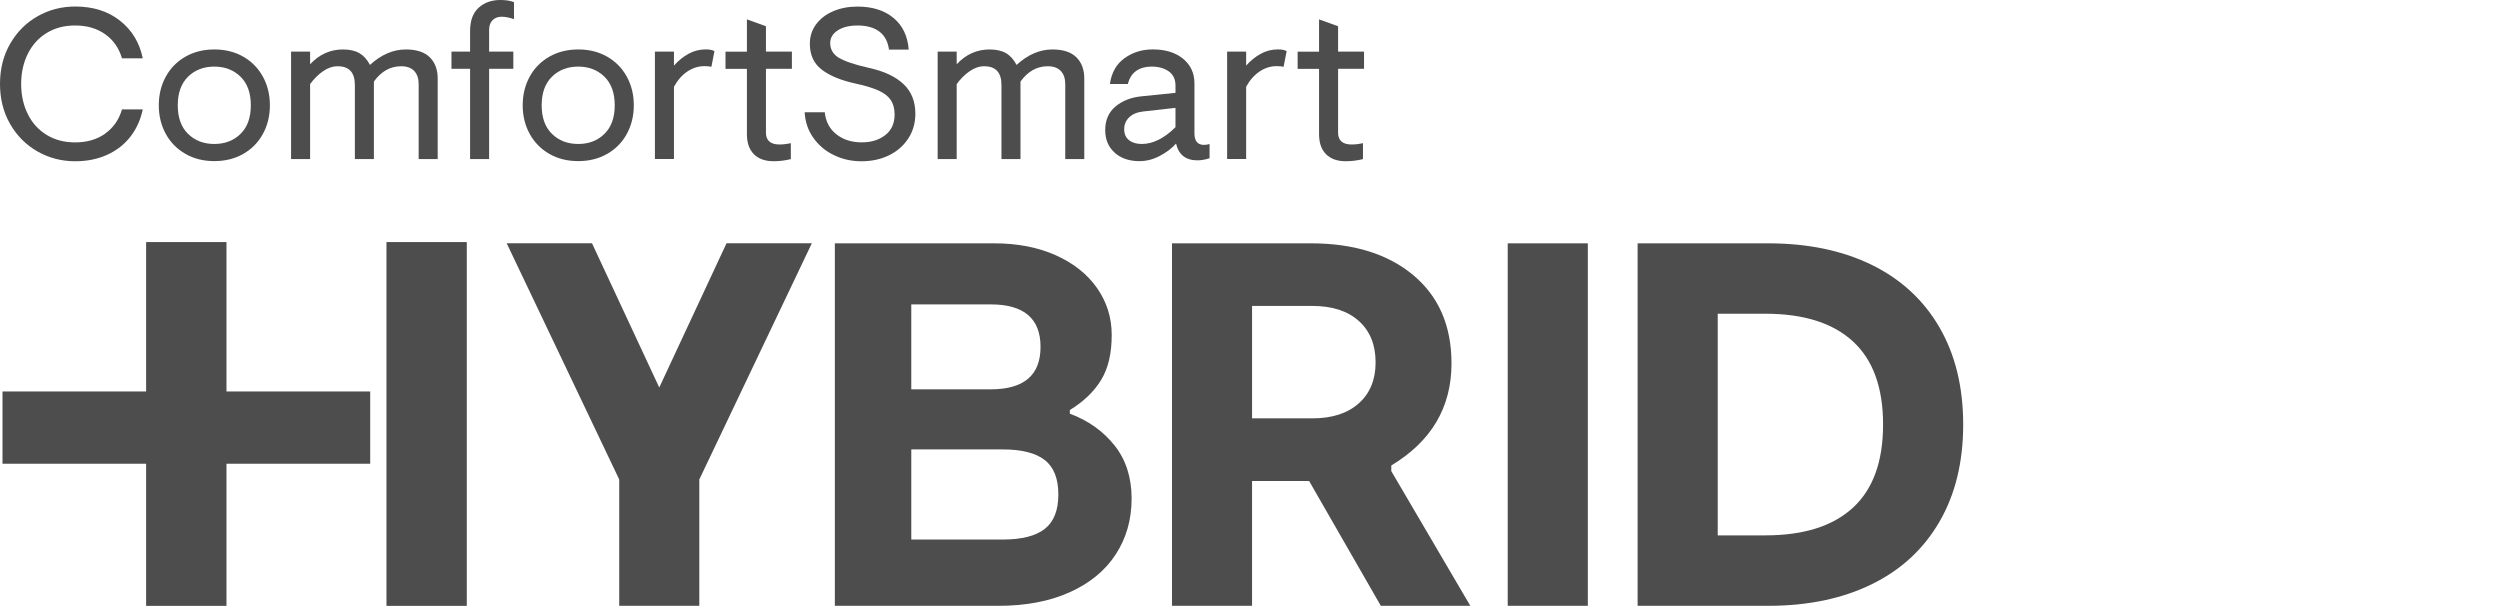 <svg width="326" height="79" viewBox="0 0 326 79" fill="none" xmlns="http://www.w3.org/2000/svg">
<g clip-path="url(#clip0_13_38)">
<path d="M13.706 17.422C14.781 16.663 15.511 15.615 15.909 14.269H18.615C18.33 15.615 17.799 16.795 17.01 17.817C16.221 18.833 15.212 19.624 13.978 20.184C12.744 20.745 11.357 21.028 9.819 21.028C8.034 21.028 6.395 20.606 4.896 19.755C3.403 18.905 2.209 17.71 1.327 16.181C0.444 14.652 0 12.905 0 10.94C0 8.974 0.444 7.234 1.327 5.698C2.209 4.168 3.397 2.974 4.896 2.124C6.389 1.273 8.027 0.85 9.819 0.85C12.148 0.85 14.098 1.47 15.656 2.703C17.216 3.937 18.204 5.572 18.615 7.609H15.909C15.511 6.263 14.781 5.215 13.706 4.457C12.631 3.699 11.331 3.323 9.785 3.323C8.372 3.323 7.138 3.653 6.076 4.305C5.015 4.958 4.199 5.869 3.622 7.022C3.052 8.182 2.76 9.488 2.76 10.945C2.76 12.402 3.045 13.708 3.622 14.869C4.192 16.029 5.015 16.933 6.076 17.586C7.137 18.238 8.371 18.568 9.785 18.568C11.324 18.568 12.631 18.193 13.706 17.435V17.422Z" fill="#4D4D4D"/>
<path d="M31.712 7.385C32.813 8.011 33.669 8.882 34.279 9.99C34.89 11.104 35.194 12.35 35.194 13.728C35.194 15.107 34.89 16.359 34.279 17.467C33.669 18.581 32.813 19.445 31.712 20.072C30.611 20.698 29.357 21.009 27.951 21.009C26.545 21.009 25.283 20.698 24.19 20.072C23.088 19.445 22.233 18.575 21.622 17.467C21.012 16.353 20.707 15.107 20.707 13.728C20.707 12.35 21.012 11.098 21.622 9.99C22.233 8.876 23.088 8.011 24.19 7.385C25.291 6.759 26.545 6.448 27.951 6.448C29.357 6.448 30.618 6.758 31.712 7.385ZM24.52 10.004C23.625 10.881 23.181 12.127 23.181 13.729C23.181 15.332 23.625 16.578 24.52 17.455C25.416 18.332 26.557 18.774 27.944 18.774C29.332 18.774 30.479 18.332 31.368 17.455C32.264 16.578 32.708 15.332 32.708 13.729C32.708 12.127 32.264 10.881 31.368 10.004C30.472 9.127 29.332 8.685 27.944 8.685C26.557 8.685 25.41 9.127 24.52 10.004Z" fill="#4D4D4D"/>
<path d="M40.436 8.381C41.636 7.089 43.069 6.449 44.721 6.449C45.604 6.449 46.327 6.614 46.877 6.937C47.435 7.267 47.886 7.775 48.244 8.467C49.71 7.121 51.27 6.449 52.928 6.449C54.321 6.449 55.356 6.792 56.046 7.472C56.73 8.151 57.075 9.074 57.075 10.235V20.746H54.593V10.967C54.593 10.235 54.401 9.668 54.017 9.259C53.632 8.85 53.061 8.639 52.311 8.639C50.899 8.639 49.717 9.305 48.756 10.63V20.746H46.275V11.078C46.275 9.449 45.525 8.639 44.019 8.639C43.382 8.639 42.752 8.856 42.128 9.285C41.505 9.713 40.941 10.273 40.437 10.966V20.745H37.956V6.726H40.437V8.381H40.436Z" fill="#4D4D4D"/>
<path d="M61.299 8.968H58.871V6.725H61.299V4.061C61.299 2.696 61.67 1.68 62.413 1.008C63.156 0.335 64.098 -0.001 65.246 -0.001C65.942 -0.001 66.532 0.091 67.024 0.276V2.491C66.401 2.287 65.87 2.181 65.419 2.181C64.928 2.181 64.536 2.332 64.232 2.63C63.933 2.926 63.78 3.362 63.78 3.923V6.725H66.937V8.968H63.78V20.738H61.299V8.968Z" fill="#4D4D4D"/>
<path d="M79.165 7.385C80.267 8.011 81.122 8.882 81.733 9.99C82.343 11.104 82.648 12.35 82.648 13.728C82.648 15.107 82.343 16.359 81.733 17.467C81.122 18.581 80.267 19.445 79.165 20.072C78.064 20.698 76.81 21.009 75.404 21.009C73.998 21.009 72.737 20.698 71.643 20.072C70.542 19.445 69.686 18.575 69.076 17.467C68.465 16.353 68.16 15.107 68.16 13.728C68.16 12.35 68.465 11.098 69.076 9.99C69.686 8.876 70.542 8.011 71.643 7.385C72.744 6.759 73.998 6.448 75.404 6.448C76.81 6.448 78.072 6.758 79.165 7.385ZM71.974 10.004C71.078 10.881 70.634 12.127 70.634 13.729C70.634 15.332 71.078 16.578 71.974 17.455C72.87 18.332 74.01 18.774 75.398 18.774C76.785 18.774 77.932 18.332 78.82 17.455C79.716 16.578 80.16 15.332 80.16 13.729C80.16 12.127 79.716 10.881 78.82 10.004C77.925 9.127 76.784 8.685 75.398 8.685C74.011 8.685 72.863 9.127 71.974 10.004Z" fill="#4D4D4D"/>
<path d="M87.89 8.546C88.434 7.926 89.058 7.425 89.754 7.029C90.451 6.64 91.214 6.442 92.037 6.442C92.528 6.442 92.899 6.514 93.164 6.666L92.766 8.71C92.54 8.657 92.241 8.625 91.864 8.625C91.075 8.625 90.331 8.855 89.635 9.324C88.938 9.792 88.354 10.451 87.884 11.315V20.732H85.402V6.726H87.884V8.546H87.89Z" fill="#4D4D4D"/>
<path d="M99.88 6.726H103.263V8.969H99.88V17.324C99.88 17.812 100.026 18.181 100.317 18.445C100.609 18.709 101.048 18.841 101.631 18.841C101.989 18.841 102.301 18.815 102.573 18.768C102.845 18.722 103.032 18.689 103.124 18.67V20.747C102.387 20.932 101.639 21.024 100.868 21.024C99.78 21.024 98.924 20.721 98.314 20.114C97.703 19.507 97.398 18.63 97.398 17.496V8.976H94.606V6.734H97.398V2.526L99.88 3.423V6.733V6.726Z" fill="#4D4D4D"/>
<path d="M109.405 7.538C110.174 8.006 111.481 8.441 113.326 8.856C115.283 9.285 116.776 9.984 117.811 10.96C118.846 11.93 119.363 13.222 119.363 14.831C119.363 16.045 119.05 17.125 118.434 18.069C117.811 19.012 116.975 19.743 115.914 20.258C114.853 20.772 113.664 21.029 112.344 21.029C111.024 21.029 109.876 20.765 108.775 20.245C107.673 19.724 106.777 18.972 106.081 18.003C105.384 17.033 104.999 15.913 104.926 14.639H107.547C107.68 15.873 108.19 16.835 109.086 17.528C109.981 18.22 111.063 18.563 112.343 18.563C113.623 18.563 114.612 18.252 115.428 17.626C116.245 17 116.656 16.096 116.656 14.923C116.656 14.178 116.491 13.551 116.165 13.057C115.833 12.562 115.303 12.147 114.573 11.811C113.836 11.474 112.822 11.165 111.528 10.888C109.651 10.479 108.191 9.872 107.156 9.081C106.121 8.29 105.604 7.162 105.604 5.705C105.604 4.749 105.876 3.905 106.421 3.166C106.965 2.428 107.715 1.861 108.662 1.458C109.611 1.056 110.659 0.858 111.807 0.858C113.763 0.858 115.329 1.352 116.517 2.342C117.704 3.331 118.361 4.702 118.494 6.464H115.927C115.774 5.415 115.357 4.63 114.66 4.11C113.964 3.588 113.015 3.325 111.814 3.325C110.76 3.325 109.903 3.536 109.247 3.958C108.589 4.38 108.259 4.934 108.259 5.626C108.259 6.451 108.644 7.09 109.413 7.558L109.407 7.539L109.405 7.538Z" fill="#4D4D4D"/>
<path d="M124.751 8.381C125.951 7.089 127.385 6.449 129.037 6.449C129.919 6.449 130.642 6.614 131.193 6.937C131.75 7.267 132.202 7.775 132.56 8.467C134.025 7.121 135.585 6.449 137.244 6.449C138.637 6.449 139.672 6.792 140.362 7.472C141.045 8.151 141.39 9.074 141.39 10.235V20.746H138.909V10.967C138.909 10.235 138.716 9.668 138.332 9.259C137.947 8.85 137.376 8.639 136.627 8.639C135.214 8.639 134.032 9.305 133.071 10.63V20.746H130.59V11.078C130.59 9.449 129.84 8.639 128.334 8.639C127.697 8.639 127.067 8.856 126.443 9.285C125.82 9.713 125.256 10.273 124.752 10.966V20.745H122.271V6.726H124.752V8.381H124.751Z" fill="#4D4D4D"/>
<path d="M145.361 19.915C144.532 19.176 144.12 18.194 144.12 16.961C144.12 15.655 144.572 14.626 145.474 13.875C146.376 13.129 147.51 12.688 148.884 12.556L153.283 12.107V11.151C153.283 10.346 152.998 9.733 152.421 9.317C151.844 8.902 151.094 8.684 150.152 8.684C149.363 8.684 148.699 8.869 148.161 9.245C147.624 9.62 147.266 10.188 147.073 10.953H144.731C144.937 9.476 145.573 8.354 146.635 7.59C147.697 6.825 148.924 6.442 150.317 6.442C151.969 6.442 153.289 6.851 154.277 7.662C155.266 8.473 155.756 9.548 155.756 10.874V17.435C155.756 17.903 155.863 18.259 156.069 18.516C156.275 18.767 156.586 18.892 156.997 18.892C157.243 18.892 157.488 18.852 157.727 18.779V20.632C157.164 20.817 156.639 20.909 156.148 20.909C154.622 20.909 153.694 20.177 153.356 18.72C152.812 19.34 152.109 19.874 151.239 20.328C150.377 20.784 149.494 21.014 148.586 21.014C147.252 21.014 146.171 20.645 145.341 19.906L145.361 19.913V19.915ZM153.282 16.591V14.065L149.049 14.54C148.26 14.632 147.656 14.889 147.232 15.311C146.807 15.733 146.595 16.241 146.595 16.841C146.595 17.474 146.807 17.955 147.232 18.285C147.656 18.615 148.207 18.773 148.884 18.773C150.35 18.773 151.816 18.04 153.283 16.583V16.59L153.282 16.591Z" fill="#4D4D4D"/>
<path d="M162.504 8.546C163.048 7.926 163.672 7.425 164.368 7.029C165.065 6.64 165.828 6.442 166.65 6.442C167.141 6.442 167.512 6.514 167.778 6.666L167.38 8.71C167.154 8.657 166.855 8.625 166.477 8.625C165.688 8.625 164.945 8.855 164.249 9.324C163.552 9.792 162.968 10.451 162.497 11.315V20.732H160.016V6.726H162.497V8.546H162.504Z" fill="#4D4D4D"/>
<path d="M174.486 6.726H177.87V8.969H174.486V17.324C174.486 17.812 174.632 18.181 174.924 18.445C175.215 18.709 175.654 18.841 176.237 18.841C176.595 18.841 176.908 18.815 177.18 18.768C177.452 18.722 177.638 18.689 177.731 18.67V20.747C176.994 20.932 176.245 21.024 175.474 21.024C174.386 21.024 173.531 20.721 172.92 20.114C172.31 19.507 172.005 18.63 172.005 17.496V8.976H169.212V6.734H172.005V2.526L174.486 3.423V6.733V6.726Z" fill="#4D4D4D"/>
<path d="M105.863 31.724L91.19 62.522V78.997H80.746V62.522L66.073 31.724H77.199L85.968 50.531L86.956 48.409L94.738 31.723H105.863V31.724ZM147.561 65.015C147.561 67.765 146.864 70.194 145.479 72.311C144.093 74.427 142.088 76.07 139.471 77.239C136.854 78.415 133.752 79 130.158 79H108.864V31.729H129.617C132.663 31.729 135.343 32.244 137.665 33.281C139.986 34.319 141.787 35.745 143.061 37.569C144.334 39.393 144.967 41.426 144.967 43.681C144.967 46.068 144.517 48.011 143.602 49.521C142.695 51.032 141.33 52.348 139.508 53.468V53.941C141.921 54.846 143.863 56.231 145.347 58.096C146.824 59.962 147.563 62.273 147.563 65.015H147.561ZM118.831 50.768H129.2C133.526 50.768 135.686 48.923 135.686 45.233C135.686 41.544 133.527 39.693 129.2 39.693H118.831V50.768ZM138.008 64.48C138.008 62.405 137.417 60.909 136.235 59.99C135.046 59.065 133.231 58.605 130.769 58.605H118.832V70.355H130.769C133.231 70.355 135.046 69.896 136.235 68.97C137.417 68.044 138.008 66.548 138.008 64.48ZM191.731 79H180.061L170.711 62.725H163.268V79H152.829V31.729H170.916C176.508 31.729 180.968 33.107 184.289 35.877C187.609 38.648 189.276 42.483 189.276 47.39C189.276 53.112 186.659 57.546 181.425 60.699V61.437L191.731 78.999V79ZM179.378 47.258C179.378 44.961 178.647 43.158 177.191 41.856C175.735 40.547 173.716 39.893 171.12 39.893H163.269V54.553H171.12C173.716 54.553 175.735 53.898 177.191 52.589C178.647 51.288 179.378 49.506 179.378 47.257V47.258ZM207.053 31.729V79H196.606V31.729H207.053ZM256 55.362C256 60.269 254.959 64.501 252.891 68.058C250.823 71.615 247.875 74.33 244.055 76.195C240.228 78.068 235.726 79 230.541 79H213.545V31.729H230.541C235.726 31.729 240.228 32.661 244.055 34.527C247.875 36.4 250.822 39.107 252.891 42.664C254.959 46.221 256 50.454 256 55.361V55.362ZM245.553 55.362C245.553 50.545 244.245 46.932 241.628 44.524C239.011 42.116 235.205 40.911 230.196 40.911H223.992V69.812H230.196C235.205 69.812 239.011 68.608 241.628 66.199C244.245 63.791 245.553 60.178 245.553 55.361V55.362ZM60.87 31.568V79.001H50.395V31.568H60.87ZM29.533 51.043V31.568H19.054V51.043H0.325V60.469H19.054V79.001H29.533V60.469H48.275V51.043H29.533Z" fill="#4D4D4D"/>
</g>
<defs>
<clipPath id="clip0_13_38">
<rect width="256" height="79" fill="white"/>
</clipPath>
</defs>
</svg>
